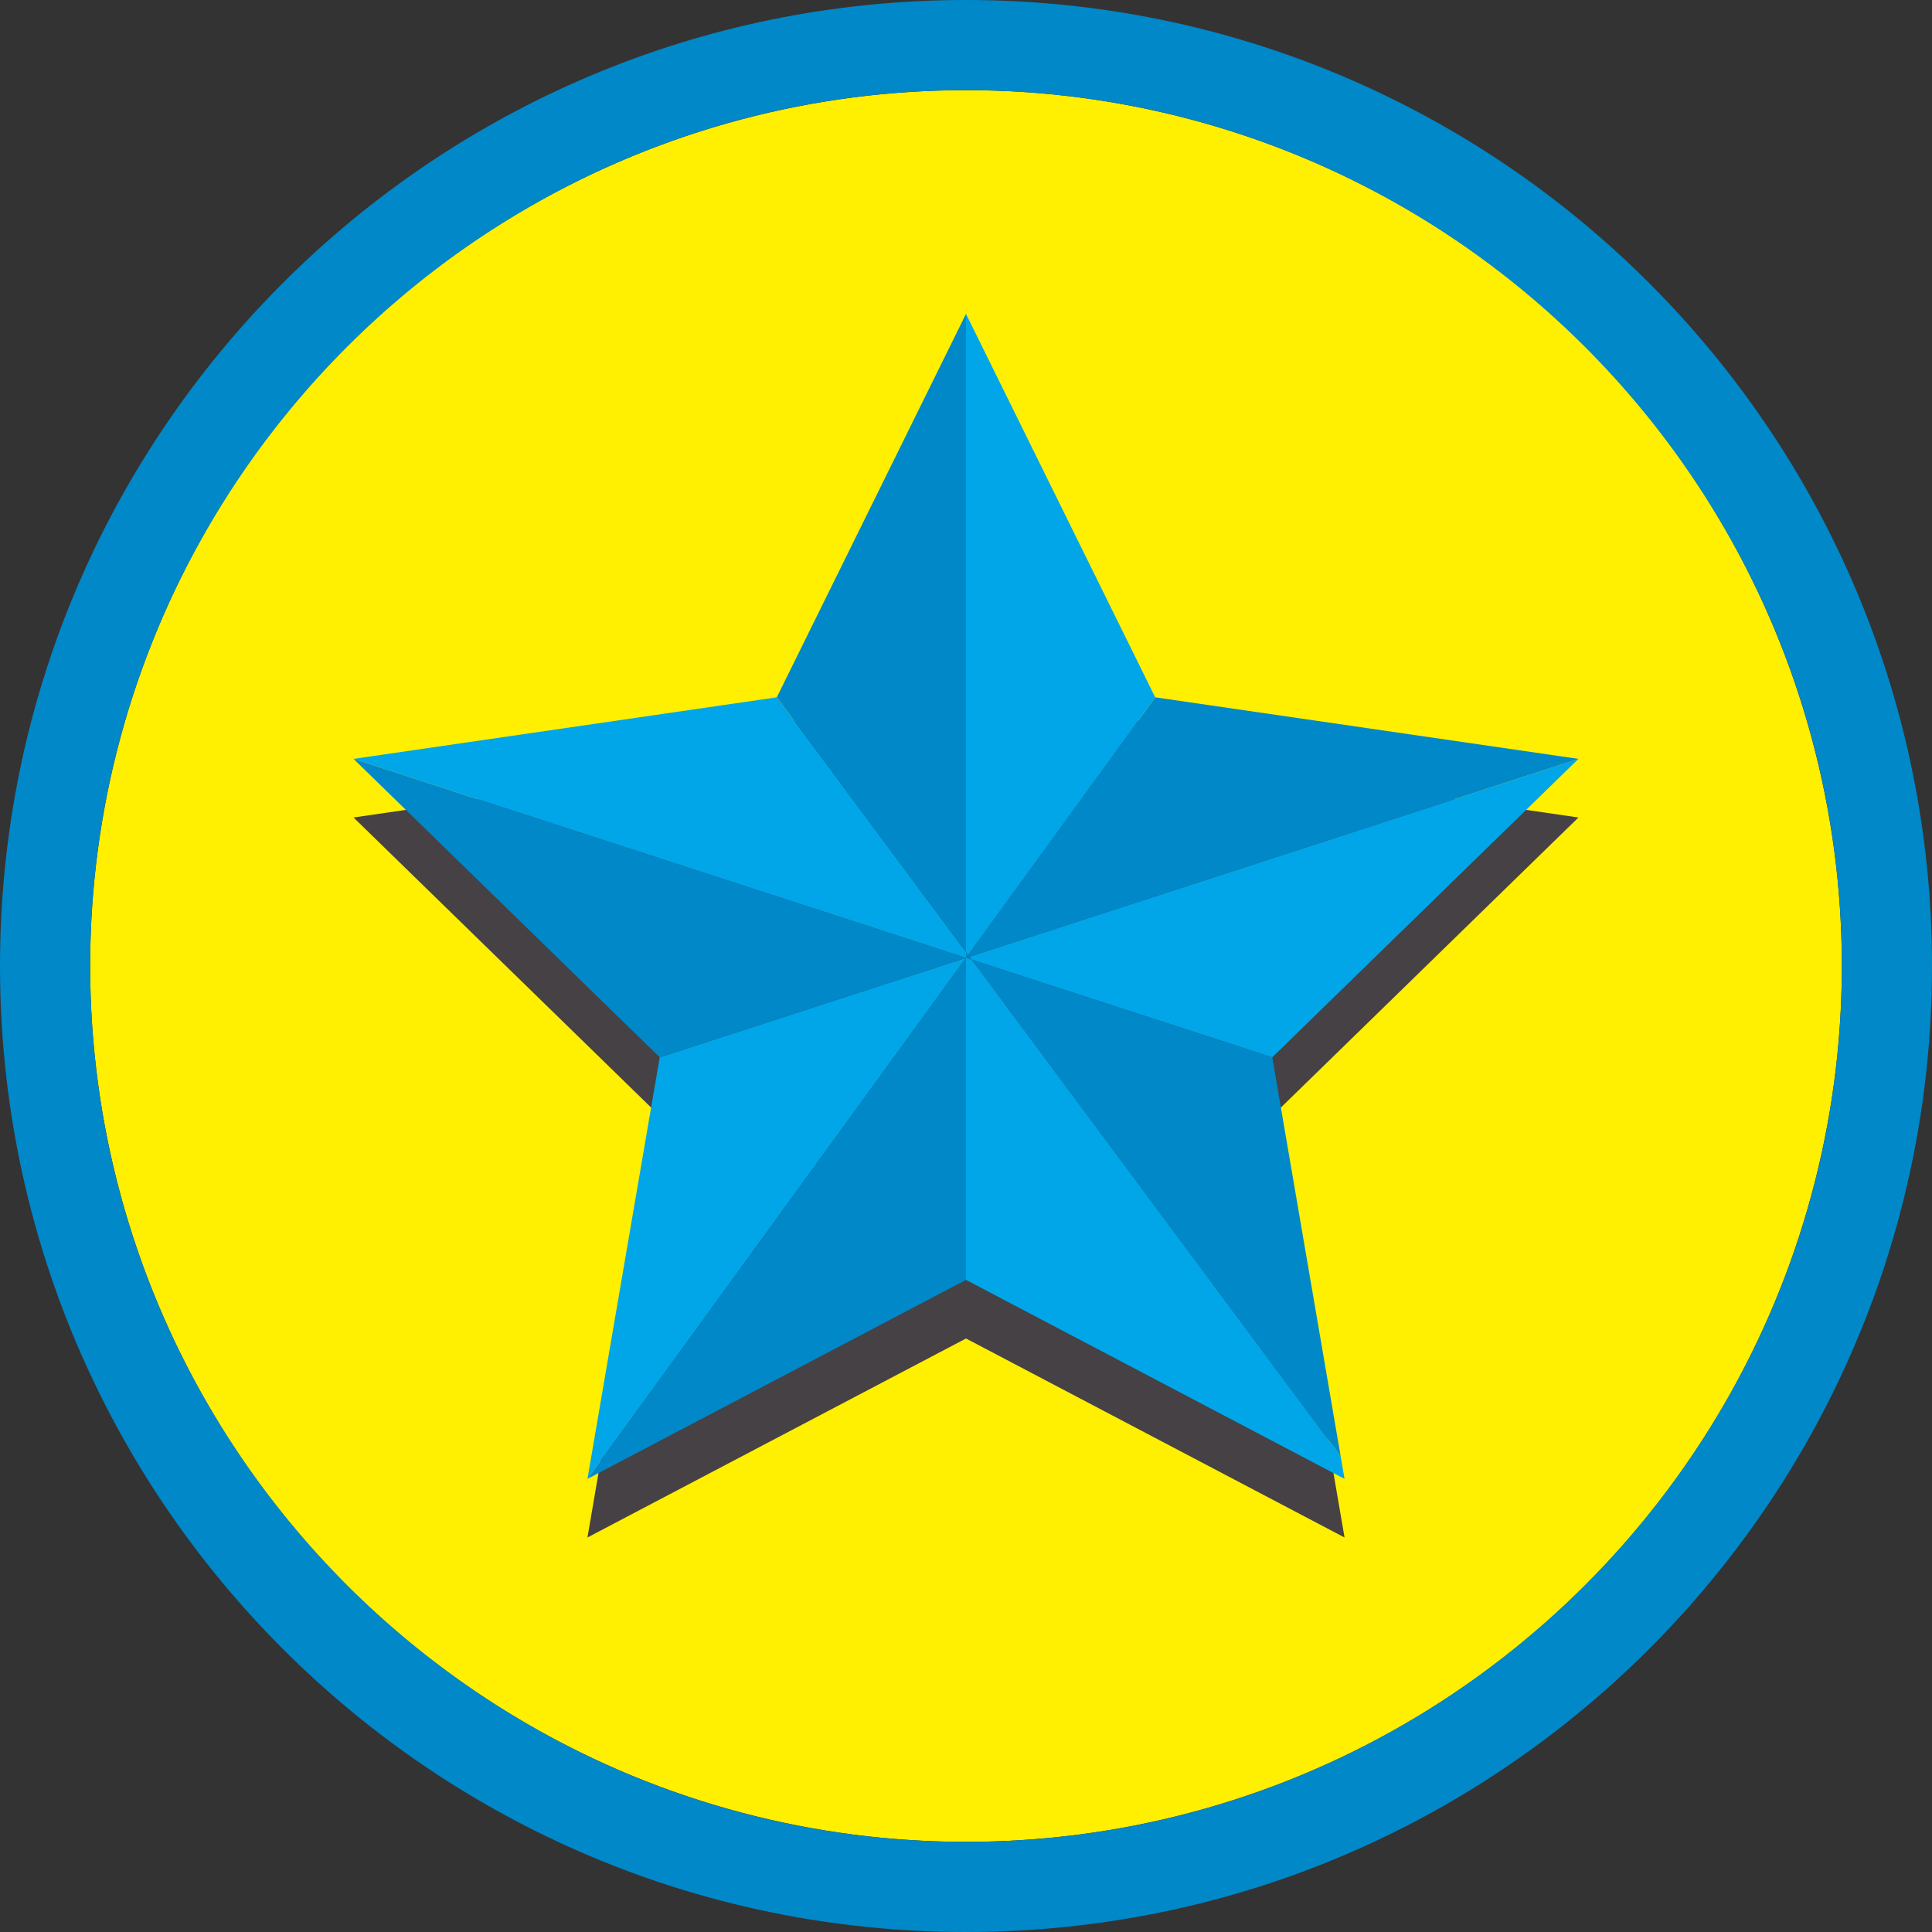 <?xml version="1.0" encoding="UTF-8"?><svg id="Layer_7" xmlns="http://www.w3.org/2000/svg" viewBox="0 0 150 150"><rect x="0" y="0" width="150" height="150" fill="#333333" stroke="none"/><defs><style>.cls-1{fill:#00a6e8;}.cls-2{fill:#0088c8;}.cls-3{fill:#ffef00;}.cls-4{fill:#454144;}</style></defs><circle class="cls-3" cx="75" cy="75" r="68"/><path class="cls-2" d="m75,0C33.58,0,0,33.58,0,75s33.58,75,75,75,75-33.58,75-75S116.42,0,75,0Zm0,143c-37.5,0-68-30.5-68-68S37.5,7,75,7s68,30.5,68,68-30.5,68-68,68Z"/><polygon class="cls-4" points="98.78 86.64 122.55 63.47 89.69 58.69 75 28.92 60.31 58.69 27.45 63.47 51.22 86.64 45.61 119.37 75 103.92 104.39 119.37 104.09 117.63 98.78 86.64"/><polygon class="cls-1" points="75.44 74.51 98.78 82.09 122.55 58.92 75.27 74.28 75.44 74.51"/><rect class="cls-2" x="75" y="74.37" width="0" height="0"/><polygon class="cls-2" points="75 74.37 75 74.37 75.44 74.51 75.27 74.28 75 74.37"/><polygon class="cls-2" points="104.09 113.08 98.78 82.09 75.44 74.51 104.09 113.08"/><polygon class="cls-2" points="75.27 74.28 75.16 74.14 75 74.37 75.27 74.28"/><polygon class="cls-2" points="75 74.37 75.16 74.14 75 73.92 75 74.37 75 74.37 75 74.37"/><polygon class="cls-1" points="75 73.92 60.31 54.14 27.45 58.92 75 74.37 75 73.92"/><polygon class="cls-1" points="75 74.37 51.22 82.09 45.61 114.82 75 74.37 75 74.37"/><polygon class="cls-2" points="75 74.37 27.45 58.92 51.22 82.09 75 74.37 75 74.37"/><polygon class="cls-2" points="45.61 114.82 75 99.37 75 74.37 45.61 114.82"/><polygon class="cls-1" points="75.44 74.51 75 74.37 75 74.37 75 99.37 104.39 114.82 104.09 113.08 75.44 74.51"/><polygon class="cls-2" points="75.27 74.28 122.55 58.92 89.69 54.14 75.16 74.14 75.27 74.28"/><polygon class="cls-1" points="75.16 74.14 89.69 54.14 75 24.37 75 73.92 75.16 74.14"/><polygon class="cls-2" points="75 24.37 60.31 54.14 75 73.92 75 24.37"/></svg>